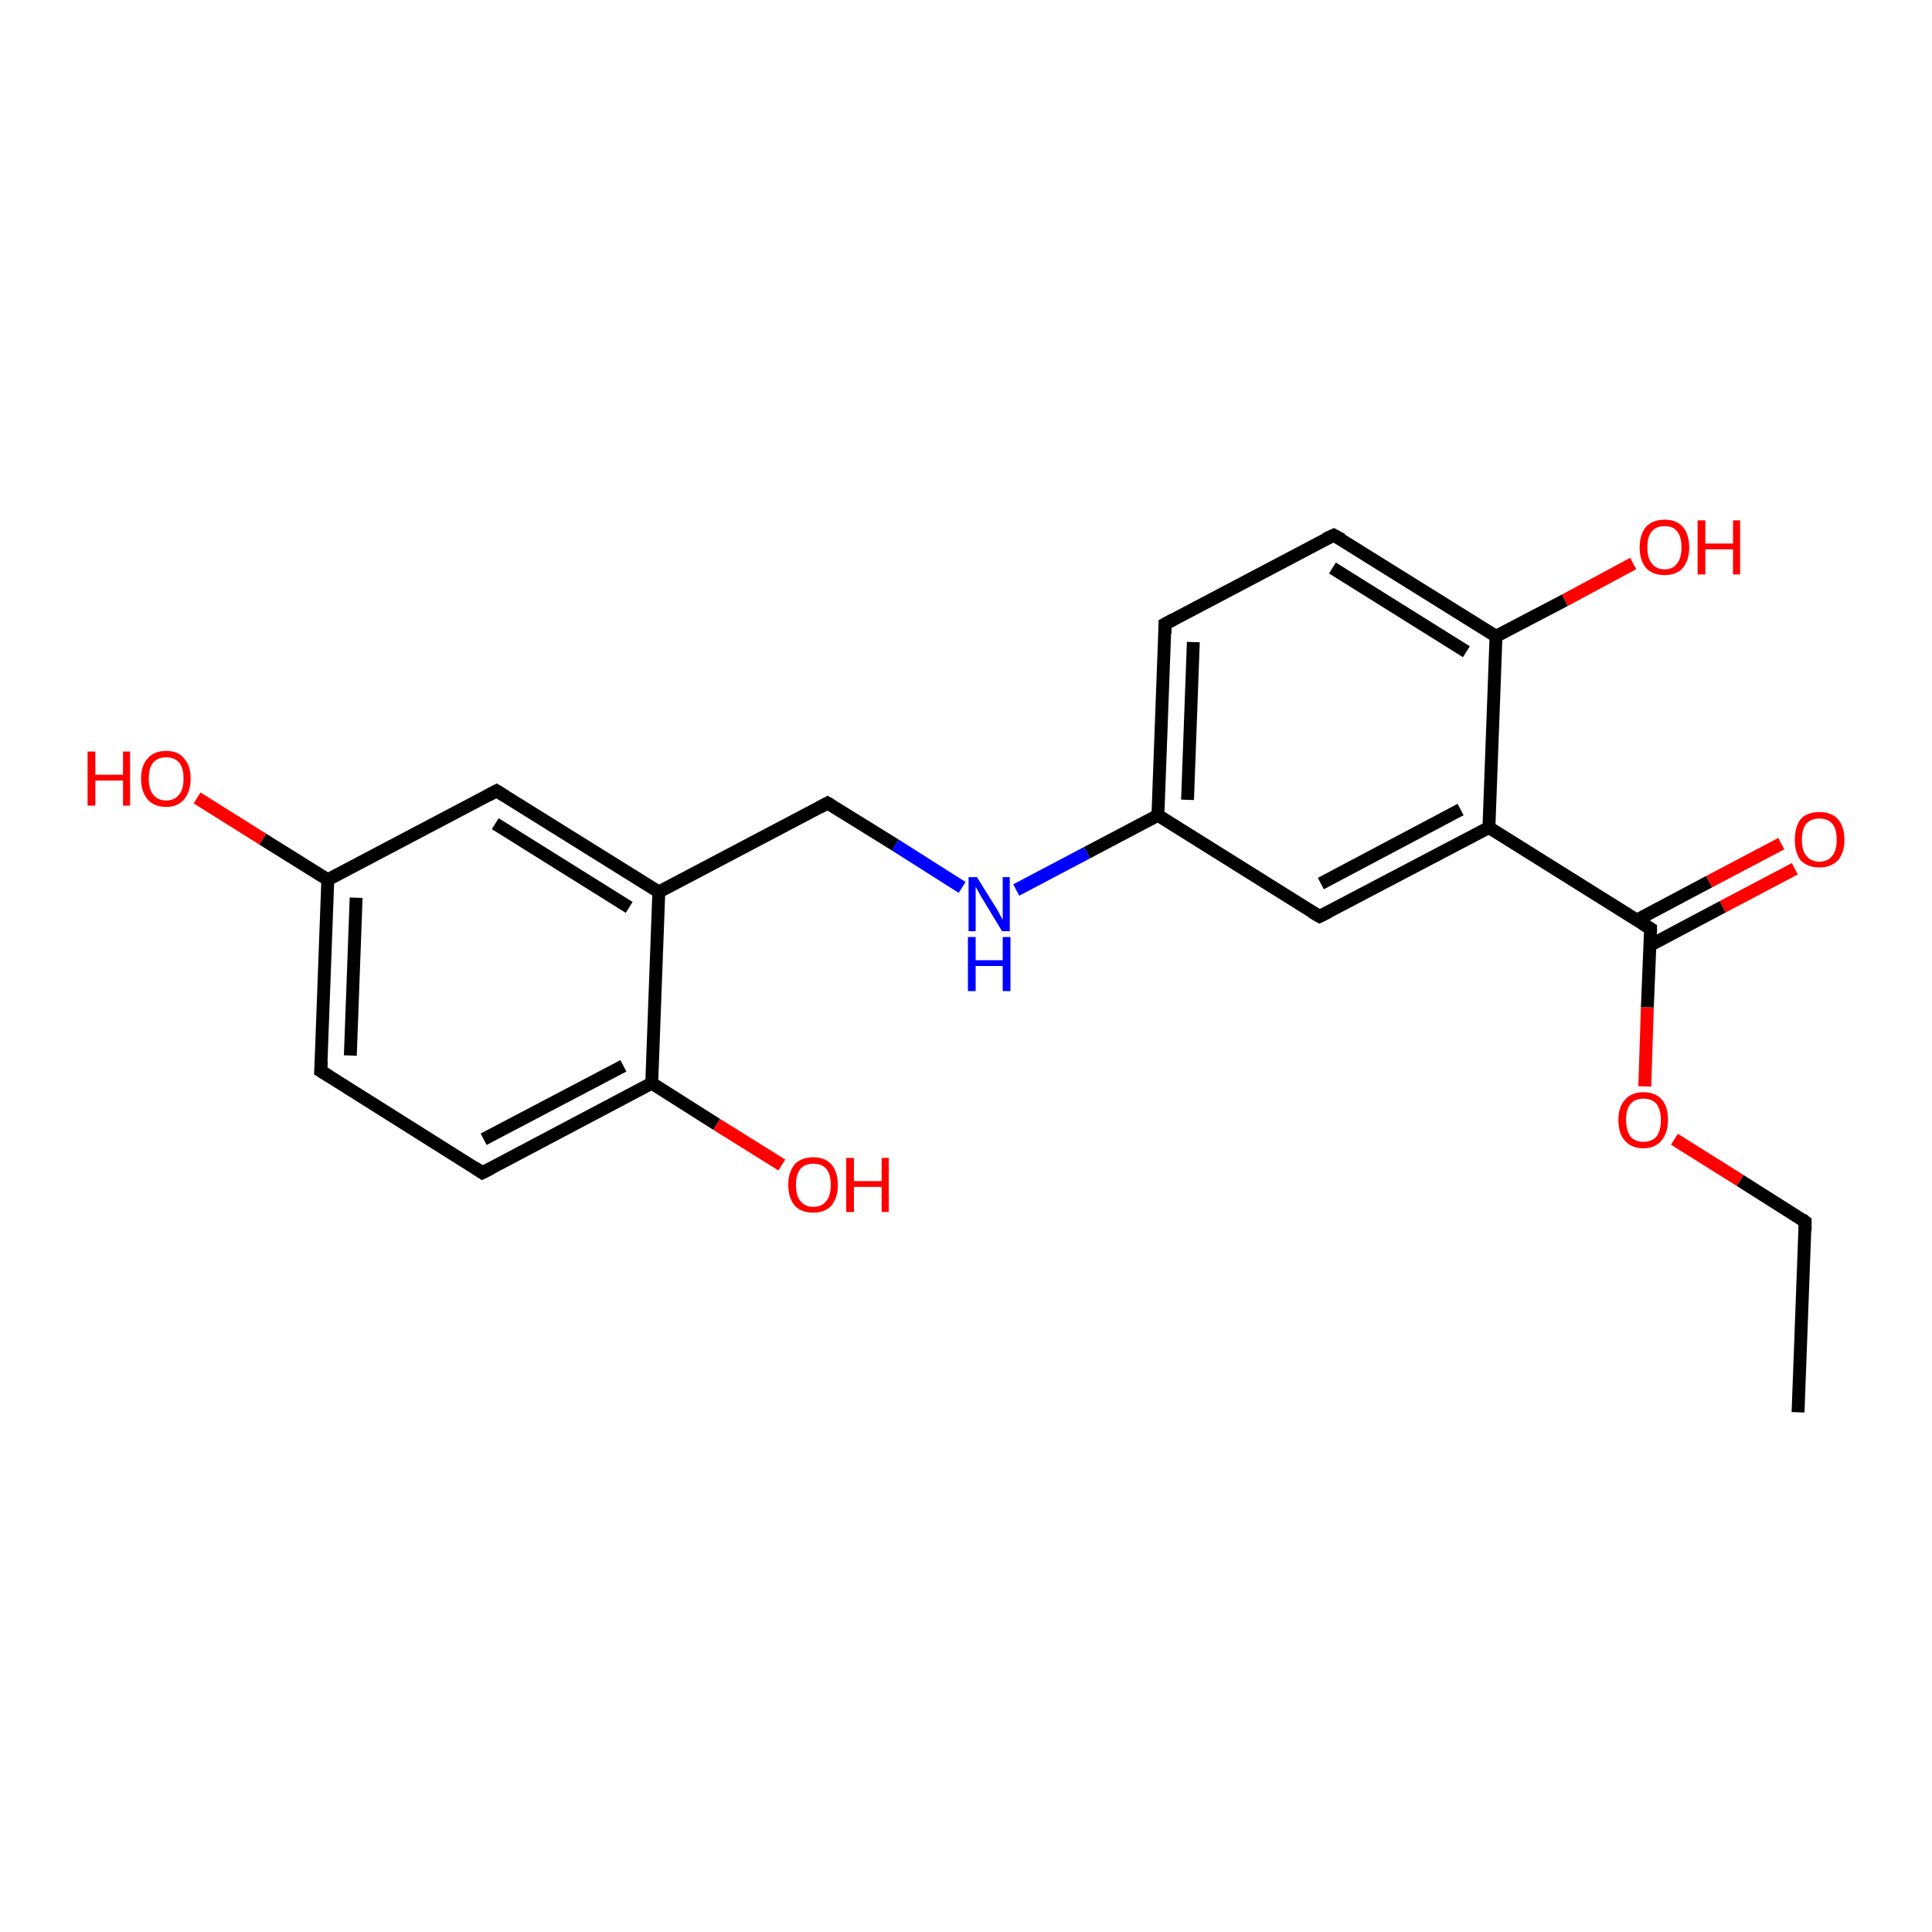<?xml version='1.0' encoding='iso-8859-1'?>
<svg version='1.1' baseProfile='full'
              xmlns='http://www.w3.org/2000/svg'
                      xmlns:rdkit='http://www.rdkit.org/xml'
                      xmlns:xlink='http://www.w3.org/1999/xlink'
                  xml:space='preserve'
width='300px' height='300px' viewBox='0 0 300 300'>
<!-- END OF HEADER -->
<rect style='opacity:1.0;fill:#FFFFFF;stroke:none' width='300.0' height='300.0' x='0.0' y='0.0'> </rect>
<path class='bond-0 atom-0 atom-1' d='M 279.2,219.3 L 280.3,189.7' style='fill:none;fill-rule:evenodd;stroke:#000000;stroke-width:2.0px;stroke-linecap:butt;stroke-linejoin:miter;stroke-opacity:1' />
<path class='bond-1 atom-1 atom-2' d='M 280.3,189.7 L 270.2,183.3' style='fill:none;fill-rule:evenodd;stroke:#000000;stroke-width:2.0px;stroke-linecap:butt;stroke-linejoin:miter;stroke-opacity:1' />
<path class='bond-1 atom-1 atom-2' d='M 270.2,183.3 L 260.0,176.9' style='fill:none;fill-rule:evenodd;stroke:#FF0000;stroke-width:2.0px;stroke-linecap:butt;stroke-linejoin:miter;stroke-opacity:1' />
<path class='bond-2 atom-2 atom-3' d='M 255.4,168.7 L 255.8,156.4' style='fill:none;fill-rule:evenodd;stroke:#FF0000;stroke-width:2.0px;stroke-linecap:butt;stroke-linejoin:miter;stroke-opacity:1' />
<path class='bond-2 atom-2 atom-3' d='M 255.8,156.4 L 256.3,144.2' style='fill:none;fill-rule:evenodd;stroke:#000000;stroke-width:2.0px;stroke-linecap:butt;stroke-linejoin:miter;stroke-opacity:1' />
<path class='bond-3 atom-3 atom-4' d='M 256.2,146.8 L 267.5,140.8' style='fill:none;fill-rule:evenodd;stroke:#000000;stroke-width:2.0px;stroke-linecap:butt;stroke-linejoin:miter;stroke-opacity:1' />
<path class='bond-3 atom-3 atom-4' d='M 267.5,140.8 L 278.7,134.9' style='fill:none;fill-rule:evenodd;stroke:#FF0000;stroke-width:2.0px;stroke-linecap:butt;stroke-linejoin:miter;stroke-opacity:1' />
<path class='bond-3 atom-3 atom-4' d='M 254.1,142.9 L 265.4,136.9' style='fill:none;fill-rule:evenodd;stroke:#000000;stroke-width:2.0px;stroke-linecap:butt;stroke-linejoin:miter;stroke-opacity:1' />
<path class='bond-3 atom-3 atom-4' d='M 265.4,136.9 L 276.6,131.0' style='fill:none;fill-rule:evenodd;stroke:#FF0000;stroke-width:2.0px;stroke-linecap:butt;stroke-linejoin:miter;stroke-opacity:1' />
<path class='bond-4 atom-3 atom-5' d='M 256.3,144.2 L 231.2,128.5' style='fill:none;fill-rule:evenodd;stroke:#000000;stroke-width:2.0px;stroke-linecap:butt;stroke-linejoin:miter;stroke-opacity:1' />
<path class='bond-5 atom-5 atom-6' d='M 231.2,128.5 L 204.9,142.3' style='fill:none;fill-rule:evenodd;stroke:#000000;stroke-width:2.0px;stroke-linecap:butt;stroke-linejoin:miter;stroke-opacity:1' />
<path class='bond-5 atom-5 atom-6' d='M 226.8,125.7 L 205.1,137.2' style='fill:none;fill-rule:evenodd;stroke:#000000;stroke-width:2.0px;stroke-linecap:butt;stroke-linejoin:miter;stroke-opacity:1' />
<path class='bond-6 atom-6 atom-7' d='M 204.9,142.3 L 179.8,126.6' style='fill:none;fill-rule:evenodd;stroke:#000000;stroke-width:2.0px;stroke-linecap:butt;stroke-linejoin:miter;stroke-opacity:1' />
<path class='bond-7 atom-7 atom-8' d='M 179.8,126.6 L 168.8,132.4' style='fill:none;fill-rule:evenodd;stroke:#000000;stroke-width:2.0px;stroke-linecap:butt;stroke-linejoin:miter;stroke-opacity:1' />
<path class='bond-7 atom-7 atom-8' d='M 168.8,132.4 L 157.8,138.2' style='fill:none;fill-rule:evenodd;stroke:#0000FF;stroke-width:2.0px;stroke-linecap:butt;stroke-linejoin:miter;stroke-opacity:1' />
<path class='bond-8 atom-8 atom-9' d='M 149.4,137.8 L 139.0,131.2' style='fill:none;fill-rule:evenodd;stroke:#0000FF;stroke-width:2.0px;stroke-linecap:butt;stroke-linejoin:miter;stroke-opacity:1' />
<path class='bond-8 atom-8 atom-9' d='M 139.0,131.2 L 128.5,124.7' style='fill:none;fill-rule:evenodd;stroke:#000000;stroke-width:2.0px;stroke-linecap:butt;stroke-linejoin:miter;stroke-opacity:1' />
<path class='bond-9 atom-9 atom-10' d='M 128.5,124.7 L 102.3,138.5' style='fill:none;fill-rule:evenodd;stroke:#000000;stroke-width:2.0px;stroke-linecap:butt;stroke-linejoin:miter;stroke-opacity:1' />
<path class='bond-10 atom-10 atom-11' d='M 102.3,138.5 L 77.1,122.8' style='fill:none;fill-rule:evenodd;stroke:#000000;stroke-width:2.0px;stroke-linecap:butt;stroke-linejoin:miter;stroke-opacity:1' />
<path class='bond-10 atom-10 atom-11' d='M 97.7,140.9 L 76.9,127.9' style='fill:none;fill-rule:evenodd;stroke:#000000;stroke-width:2.0px;stroke-linecap:butt;stroke-linejoin:miter;stroke-opacity:1' />
<path class='bond-11 atom-11 atom-12' d='M 77.1,122.8 L 50.9,136.6' style='fill:none;fill-rule:evenodd;stroke:#000000;stroke-width:2.0px;stroke-linecap:butt;stroke-linejoin:miter;stroke-opacity:1' />
<path class='bond-12 atom-12 atom-13' d='M 50.9,136.6 L 40.8,130.3' style='fill:none;fill-rule:evenodd;stroke:#000000;stroke-width:2.0px;stroke-linecap:butt;stroke-linejoin:miter;stroke-opacity:1' />
<path class='bond-12 atom-12 atom-13' d='M 40.8,130.3 L 30.6,123.9' style='fill:none;fill-rule:evenodd;stroke:#FF0000;stroke-width:2.0px;stroke-linecap:butt;stroke-linejoin:miter;stroke-opacity:1' />
<path class='bond-13 atom-12 atom-14' d='M 50.9,136.6 L 49.8,166.3' style='fill:none;fill-rule:evenodd;stroke:#000000;stroke-width:2.0px;stroke-linecap:butt;stroke-linejoin:miter;stroke-opacity:1' />
<path class='bond-13 atom-12 atom-14' d='M 55.3,139.4 L 54.4,163.9' style='fill:none;fill-rule:evenodd;stroke:#000000;stroke-width:2.0px;stroke-linecap:butt;stroke-linejoin:miter;stroke-opacity:1' />
<path class='bond-14 atom-14 atom-15' d='M 49.8,166.3 L 74.9,182.1' style='fill:none;fill-rule:evenodd;stroke:#000000;stroke-width:2.0px;stroke-linecap:butt;stroke-linejoin:miter;stroke-opacity:1' />
<path class='bond-15 atom-15 atom-16' d='M 74.9,182.1 L 101.2,168.2' style='fill:none;fill-rule:evenodd;stroke:#000000;stroke-width:2.0px;stroke-linecap:butt;stroke-linejoin:miter;stroke-opacity:1' />
<path class='bond-15 atom-15 atom-16' d='M 75.1,176.9 L 96.8,165.5' style='fill:none;fill-rule:evenodd;stroke:#000000;stroke-width:2.0px;stroke-linecap:butt;stroke-linejoin:miter;stroke-opacity:1' />
<path class='bond-16 atom-16 atom-17' d='M 101.2,168.2 L 111.3,174.6' style='fill:none;fill-rule:evenodd;stroke:#000000;stroke-width:2.0px;stroke-linecap:butt;stroke-linejoin:miter;stroke-opacity:1' />
<path class='bond-16 atom-16 atom-17' d='M 111.3,174.6 L 121.4,180.9' style='fill:none;fill-rule:evenodd;stroke:#FF0000;stroke-width:2.0px;stroke-linecap:butt;stroke-linejoin:miter;stroke-opacity:1' />
<path class='bond-17 atom-7 atom-18' d='M 179.8,126.6 L 180.9,96.9' style='fill:none;fill-rule:evenodd;stroke:#000000;stroke-width:2.0px;stroke-linecap:butt;stroke-linejoin:miter;stroke-opacity:1' />
<path class='bond-17 atom-7 atom-18' d='M 184.4,124.2 L 185.3,99.7' style='fill:none;fill-rule:evenodd;stroke:#000000;stroke-width:2.0px;stroke-linecap:butt;stroke-linejoin:miter;stroke-opacity:1' />
<path class='bond-18 atom-18 atom-19' d='M 180.9,96.9 L 207.1,83.1' style='fill:none;fill-rule:evenodd;stroke:#000000;stroke-width:2.0px;stroke-linecap:butt;stroke-linejoin:miter;stroke-opacity:1' />
<path class='bond-19 atom-19 atom-20' d='M 207.1,83.1 L 232.3,98.8' style='fill:none;fill-rule:evenodd;stroke:#000000;stroke-width:2.0px;stroke-linecap:butt;stroke-linejoin:miter;stroke-opacity:1' />
<path class='bond-19 atom-19 atom-20' d='M 206.9,88.2 L 227.7,101.2' style='fill:none;fill-rule:evenodd;stroke:#000000;stroke-width:2.0px;stroke-linecap:butt;stroke-linejoin:miter;stroke-opacity:1' />
<path class='bond-20 atom-20 atom-21' d='M 232.3,98.8 L 243.0,93.2' style='fill:none;fill-rule:evenodd;stroke:#000000;stroke-width:2.0px;stroke-linecap:butt;stroke-linejoin:miter;stroke-opacity:1' />
<path class='bond-20 atom-20 atom-21' d='M 243.0,93.2 L 253.6,87.5' style='fill:none;fill-rule:evenodd;stroke:#FF0000;stroke-width:2.0px;stroke-linecap:butt;stroke-linejoin:miter;stroke-opacity:1' />
<path class='bond-21 atom-20 atom-5' d='M 232.3,98.8 L 231.2,128.5' style='fill:none;fill-rule:evenodd;stroke:#000000;stroke-width:2.0px;stroke-linecap:butt;stroke-linejoin:miter;stroke-opacity:1' />
<path class='bond-22 atom-16 atom-10' d='M 101.2,168.2 L 102.3,138.5' style='fill:none;fill-rule:evenodd;stroke:#000000;stroke-width:2.0px;stroke-linecap:butt;stroke-linejoin:miter;stroke-opacity:1' />
<path d='M 280.3,191.1 L 280.3,189.7 L 279.8,189.3' style='fill:none;stroke:#000000;stroke-width:2.0px;stroke-linecap:butt;stroke-linejoin:miter;stroke-opacity:1;' />
<path d='M 256.3,144.8 L 256.3,144.2 L 255.0,143.4' style='fill:none;stroke:#000000;stroke-width:2.0px;stroke-linecap:butt;stroke-linejoin:miter;stroke-opacity:1;' />
<path d='M 206.3,141.6 L 204.9,142.3 L 203.7,141.6' style='fill:none;stroke:#000000;stroke-width:2.0px;stroke-linecap:butt;stroke-linejoin:miter;stroke-opacity:1;' />
<path d='M 129.0,125.0 L 128.5,124.7 L 127.2,125.4' style='fill:none;stroke:#000000;stroke-width:2.0px;stroke-linecap:butt;stroke-linejoin:miter;stroke-opacity:1;' />
<path d='M 78.4,123.6 L 77.1,122.8 L 75.8,123.5' style='fill:none;stroke:#000000;stroke-width:2.0px;stroke-linecap:butt;stroke-linejoin:miter;stroke-opacity:1;' />
<path d='M 49.9,164.8 L 49.8,166.3 L 51.1,167.1' style='fill:none;stroke:#000000;stroke-width:2.0px;stroke-linecap:butt;stroke-linejoin:miter;stroke-opacity:1;' />
<path d='M 73.7,181.3 L 74.9,182.1 L 76.3,181.4' style='fill:none;stroke:#000000;stroke-width:2.0px;stroke-linecap:butt;stroke-linejoin:miter;stroke-opacity:1;' />
<path d='M 180.9,98.4 L 180.9,96.9 L 182.2,96.2' style='fill:none;stroke:#000000;stroke-width:2.0px;stroke-linecap:butt;stroke-linejoin:miter;stroke-opacity:1;' />
<path d='M 205.8,83.7 L 207.1,83.1 L 208.4,83.8' style='fill:none;stroke:#000000;stroke-width:2.0px;stroke-linecap:butt;stroke-linejoin:miter;stroke-opacity:1;' />
<path class='atom-2' d='M 251.3 173.9
Q 251.3 171.9, 252.3 170.8
Q 253.3 169.6, 255.2 169.6
Q 257.1 169.6, 258.1 170.8
Q 259.0 171.9, 259.0 173.9
Q 259.0 175.9, 258.0 177.1
Q 257.0 178.3, 255.2 178.3
Q 253.3 178.3, 252.3 177.1
Q 251.3 176.0, 251.3 173.9
M 255.2 177.3
Q 256.5 177.3, 257.2 176.5
Q 257.9 175.6, 257.9 173.9
Q 257.9 172.3, 257.2 171.4
Q 256.5 170.6, 255.2 170.6
Q 253.9 170.6, 253.2 171.4
Q 252.5 172.2, 252.5 173.9
Q 252.5 175.6, 253.2 176.5
Q 253.9 177.3, 255.2 177.3
' fill='#FF0000'/>
<path class='atom-4' d='M 278.7 130.4
Q 278.7 128.4, 279.6 127.2
Q 280.6 126.1, 282.5 126.1
Q 284.4 126.1, 285.4 127.2
Q 286.4 128.4, 286.4 130.4
Q 286.4 132.4, 285.4 133.6
Q 284.3 134.7, 282.5 134.7
Q 280.7 134.7, 279.6 133.6
Q 278.7 132.4, 278.7 130.4
M 282.5 133.8
Q 283.8 133.8, 284.5 132.9
Q 285.2 132.1, 285.2 130.4
Q 285.2 128.7, 284.5 127.9
Q 283.8 127.1, 282.5 127.1
Q 281.2 127.1, 280.5 127.9
Q 279.8 128.7, 279.8 130.4
Q 279.8 132.1, 280.5 132.9
Q 281.2 133.8, 282.5 133.8
' fill='#FF0000'/>
<path class='atom-8' d='M 151.7 136.2
L 154.5 140.7
Q 154.8 141.1, 155.2 141.9
Q 155.6 142.7, 155.7 142.8
L 155.7 136.2
L 156.8 136.2
L 156.8 144.6
L 155.6 144.6
L 152.7 139.8
Q 152.3 139.2, 152.0 138.6
Q 151.6 137.9, 151.5 137.7
L 151.5 144.6
L 150.4 144.6
L 150.4 136.2
L 151.7 136.2
' fill='#0000FF'/>
<path class='atom-8' d='M 150.3 145.5
L 151.5 145.5
L 151.5 149.1
L 155.7 149.1
L 155.7 145.5
L 156.9 145.5
L 156.9 153.9
L 155.7 153.9
L 155.7 150.0
L 151.5 150.0
L 151.5 153.9
L 150.3 153.9
L 150.3 145.5
' fill='#0000FF'/>
<path class='atom-13' d='M 13.6 116.7
L 14.8 116.7
L 14.8 120.3
L 19.1 120.3
L 19.1 116.7
L 20.2 116.7
L 20.2 125.1
L 19.1 125.1
L 19.1 121.2
L 14.8 121.2
L 14.8 125.1
L 13.6 125.1
L 13.6 116.7
' fill='#FF0000'/>
<path class='atom-13' d='M 21.9 120.9
Q 21.9 118.9, 22.9 117.8
Q 23.9 116.6, 25.8 116.6
Q 27.7 116.6, 28.6 117.8
Q 29.6 118.9, 29.6 120.9
Q 29.6 122.9, 28.6 124.1
Q 27.6 125.3, 25.8 125.3
Q 23.9 125.3, 22.9 124.1
Q 21.9 122.9, 21.9 120.9
M 25.8 124.3
Q 27.1 124.3, 27.8 123.4
Q 28.5 122.6, 28.5 120.9
Q 28.5 119.2, 27.8 118.4
Q 27.1 117.6, 25.8 117.6
Q 24.5 117.6, 23.8 118.4
Q 23.1 119.2, 23.1 120.9
Q 23.1 122.6, 23.8 123.4
Q 24.5 124.3, 25.8 124.3
' fill='#FF0000'/>
<path class='atom-17' d='M 122.4 184.0
Q 122.4 182.0, 123.4 180.8
Q 124.4 179.7, 126.3 179.7
Q 128.1 179.7, 129.1 180.8
Q 130.1 182.0, 130.1 184.0
Q 130.1 186.0, 129.1 187.2
Q 128.1 188.3, 126.3 188.3
Q 124.4 188.3, 123.4 187.2
Q 122.4 186.0, 122.4 184.0
M 126.3 187.4
Q 127.6 187.4, 128.3 186.5
Q 129.0 185.7, 129.0 184.0
Q 129.0 182.3, 128.3 181.5
Q 127.6 180.7, 126.3 180.7
Q 125.0 180.7, 124.3 181.5
Q 123.6 182.3, 123.6 184.0
Q 123.6 185.7, 124.3 186.5
Q 125.0 187.4, 126.3 187.4
' fill='#FF0000'/>
<path class='atom-17' d='M 131.4 179.8
L 132.6 179.8
L 132.6 183.4
L 136.9 183.4
L 136.9 179.8
L 138.0 179.8
L 138.0 188.2
L 136.9 188.2
L 136.9 184.3
L 132.6 184.3
L 132.6 188.2
L 131.4 188.2
L 131.4 179.8
' fill='#FF0000'/>
<path class='atom-21' d='M 254.6 85.0
Q 254.6 83.0, 255.6 81.8
Q 256.6 80.7, 258.5 80.7
Q 260.3 80.7, 261.3 81.8
Q 262.3 83.0, 262.3 85.0
Q 262.3 87.0, 261.3 88.2
Q 260.3 89.3, 258.5 89.3
Q 256.6 89.3, 255.6 88.2
Q 254.6 87.0, 254.6 85.0
M 258.5 88.4
Q 259.8 88.4, 260.4 87.5
Q 261.1 86.7, 261.1 85.0
Q 261.1 83.3, 260.4 82.5
Q 259.8 81.7, 258.5 81.7
Q 257.2 81.7, 256.5 82.5
Q 255.8 83.3, 255.8 85.0
Q 255.8 86.7, 256.5 87.5
Q 257.2 88.4, 258.5 88.4
' fill='#FF0000'/>
<path class='atom-21' d='M 263.6 80.8
L 264.8 80.8
L 264.8 84.4
L 269.1 84.4
L 269.1 80.8
L 270.2 80.8
L 270.2 89.2
L 269.1 89.2
L 269.1 85.3
L 264.8 85.3
L 264.8 89.2
L 263.6 89.2
L 263.6 80.8
' fill='#FF0000'/>
</svg>
